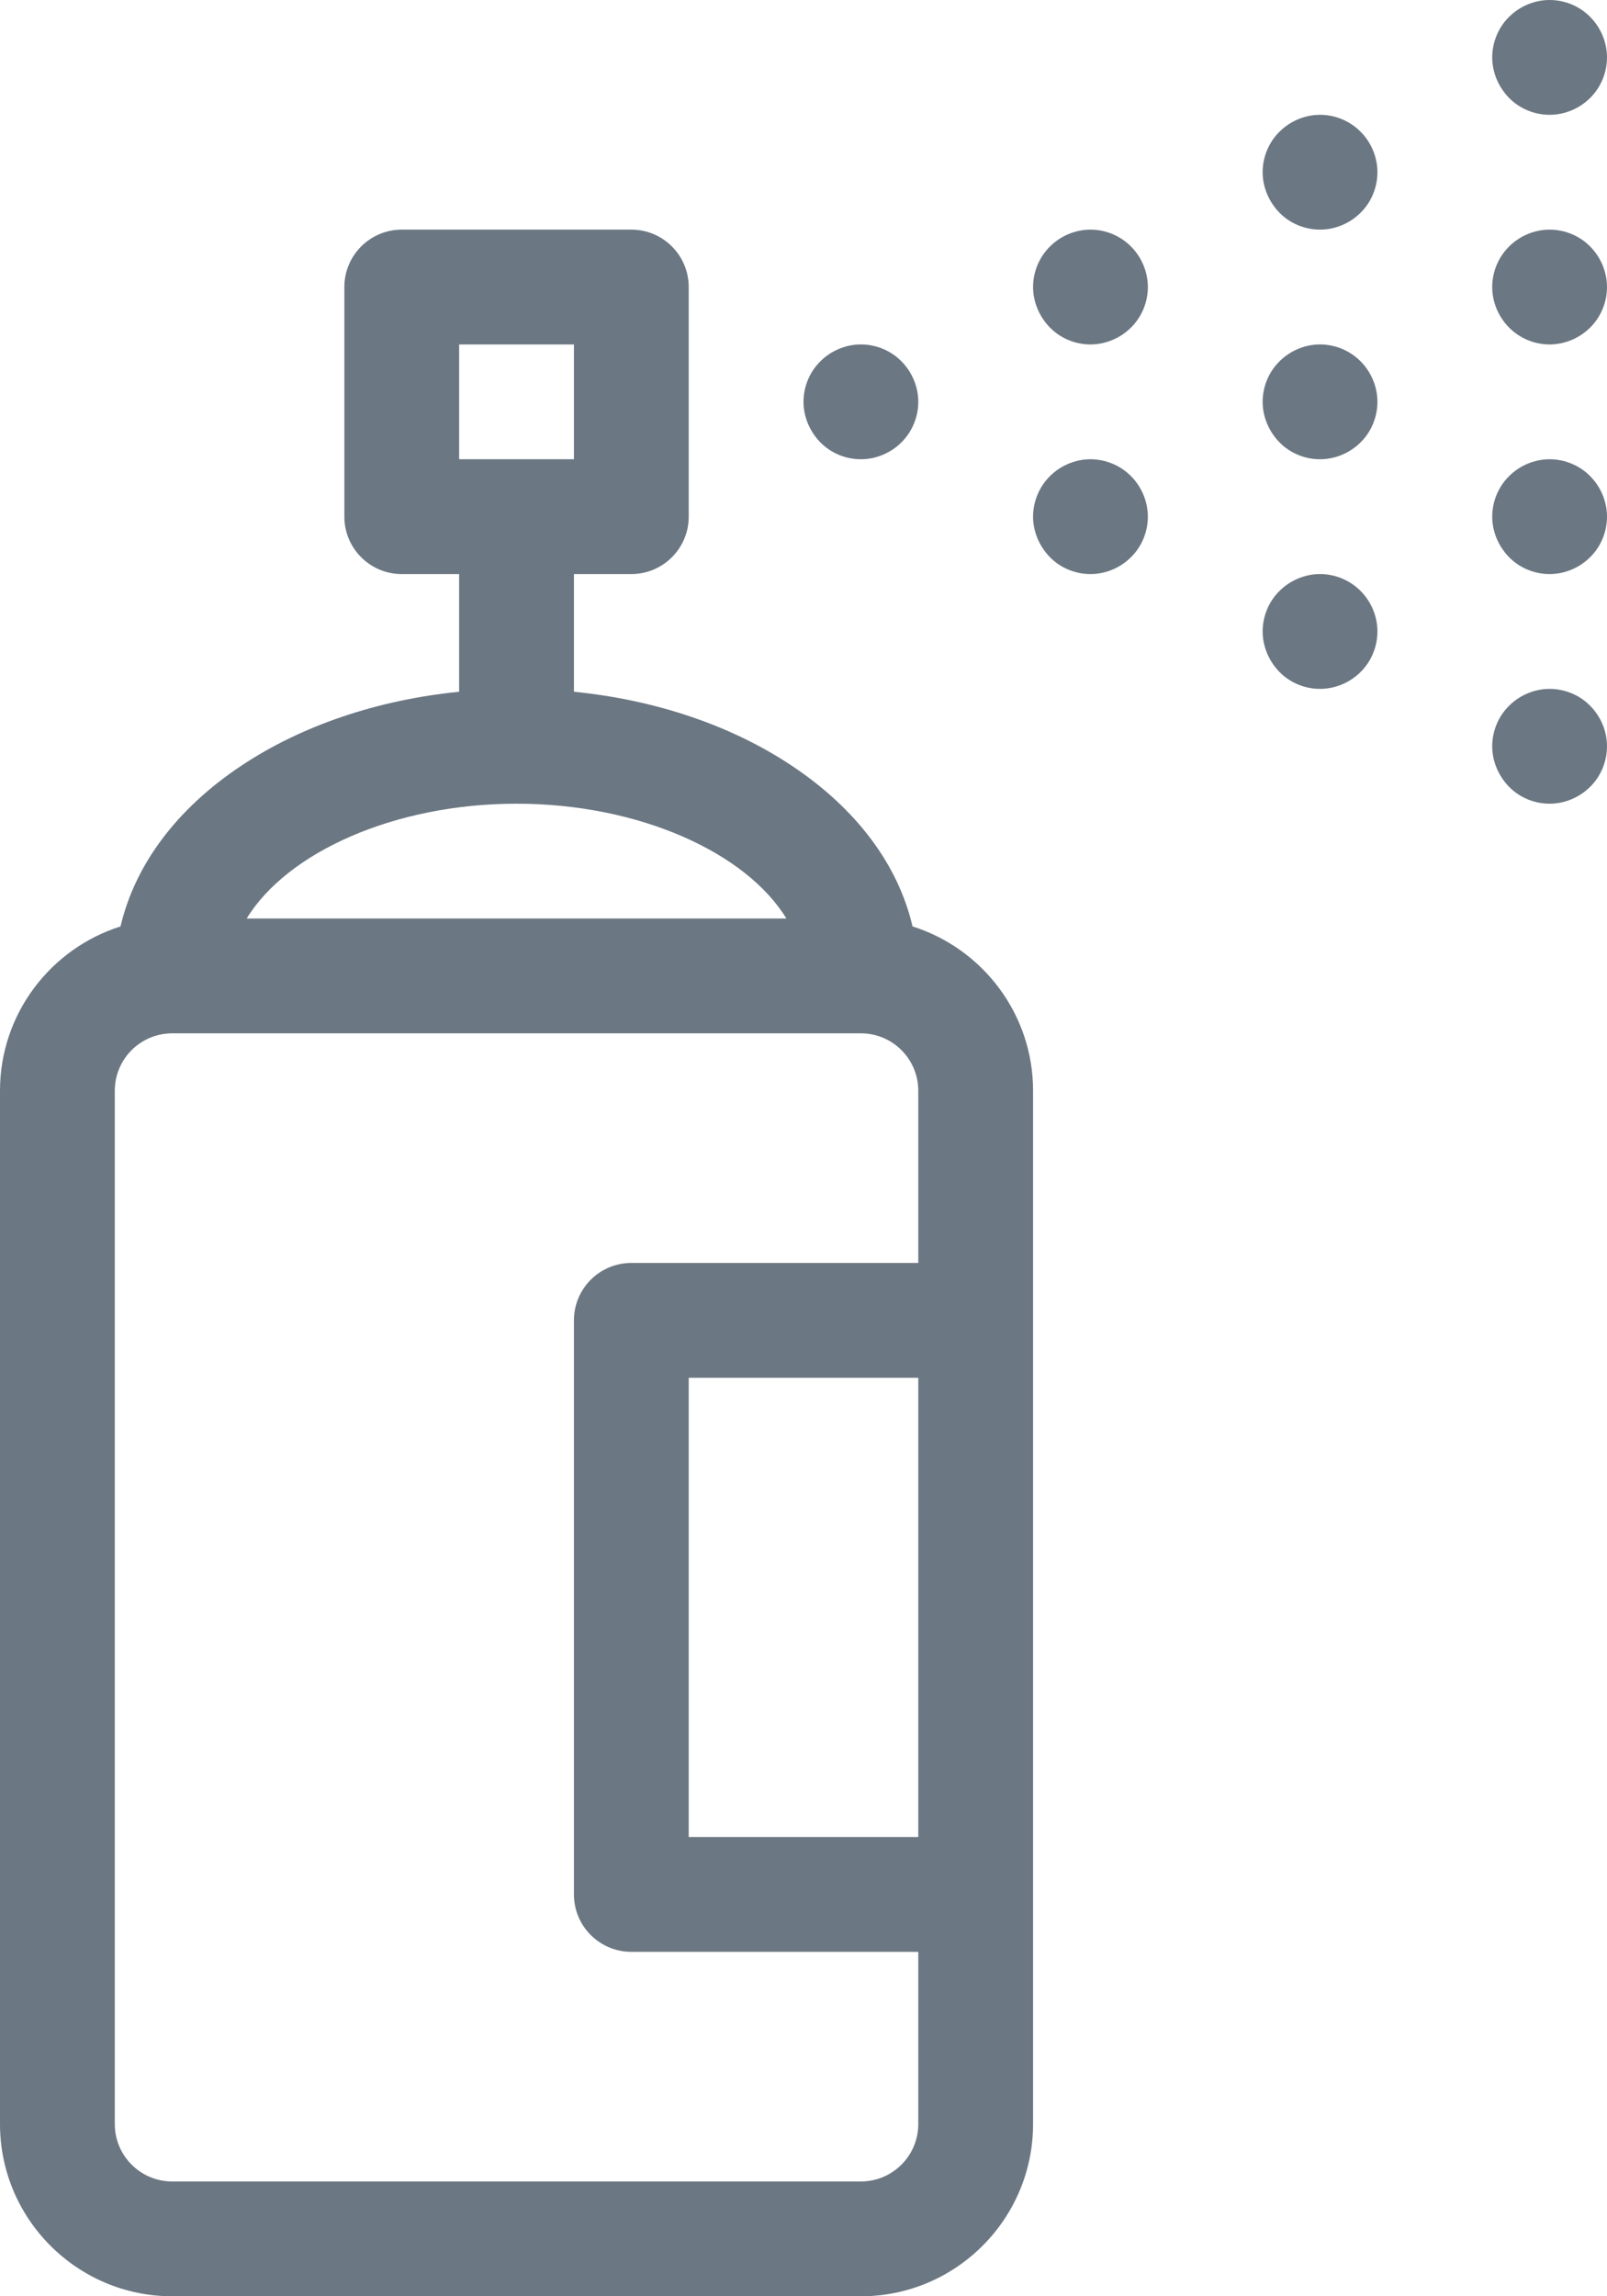 <?xml version="1.0" encoding="UTF-8"?>
<svg xmlns="http://www.w3.org/2000/svg" xmlns:xlink="http://www.w3.org/1999/xlink" width="14px" height="20px" viewBox="0 0 14 20" version="1.1">
  <title>Icon_MuraleGraffiti</title>
  <desc>Created with Sketch.</desc>
  <g id="Page-1" stroke="none" stroke-width="1" fill="none" fill-rule="evenodd">
    <g id="Mobile-Copy" transform="translate(-61, -245)" fill="#6B7782">
      <g id="Icon_MuraleGraffiti" transform="translate(61, 245)">
        <path d="M6,16 L8,16 L8,12 L6,12 L6,16 Z M7.5,19 L1.5,19 C1.224,19 1,18.776 1,18.5 L1,9.5 C1,9.224 1.224,9 1.5,9 L7.5,9 C7.776,9 8,9.224 8,9.5 L8,11 L5.5,11 C5.224,11 5,11.224 5,11.5 L5,16.5 C5,16.776 5.224,17 5.5,17 L8,17 L8,18.5 C8,18.776 7.776,19 7.5,19 Z M4.5,7 C5.565,7 6.499,7.424 6.851,8 L2.149,8 C2.501,7.424 3.435,7 4.5,7 Z M4,4 L5,4 L5,3 L4,3 L4,4 Z M7.95,8.069 C7.824,7.531 7.462,7.045 6.899,6.67 C6.373,6.319 5.712,6.096 5,6.025 L5,5 L5.5,5 C5.776,5 6,4.776 6,4.5 L6,2.5 C6,2.224 5.776,2 5.5,2 L3.5,2 C3.224,2 3,2.224 3,2.5 L3,4.5 C3,4.776 3.224,5 3.5,5 L4,5 L4,6.025 C3.289,6.096 2.628,6.319 2.101,6.67 C1.538,7.045 1.176,7.532 1.05,8.069 C0.442,8.261 0,8.83 0,9.5 L0,18.5 C0,19.327 0.673,20 1.5,20 L7.5,20 C8.327,20 9,19.327 9,18.5 L9,9.5 C9,8.83 8.558,8.261 7.95,8.069 Z" id="Fill-1"></path>
        <path d="M7.5,4 C7.368,4 7.239,3.947 7.147,3.853 C7.055,3.759 7,3.631 7,3.5 C7,3.369 7.053,3.239 7.147,3.147 C7.24,3.054 7.369,3 7.5,3 C7.631,3 7.761,3.053 7.853,3.147 C7.946,3.24 8,3.369 8,3.5 C8,3.631 7.947,3.76 7.853,3.853 C7.76,3.946 7.631,4 7.5,4" id="Fill-3"></path>
        <path d="M9.5,3 C9.368,3 9.239,2.947 9.147,2.853 C9.055,2.759 9,2.631 9,2.5 C9,2.369 9.053,2.24 9.147,2.147 C9.24,2.054 9.369,2 9.5,2 C9.631,2 9.76,2.053 9.853,2.147 C9.946,2.24 10,2.369 10,2.5 C10,2.631 9.947,2.761 9.853,2.853 C9.76,2.946 9.631,3 9.5,3" id="Fill-4"></path>
        <path d="M11.5,2 C11.368,2 11.239,1.947 11.147,1.853 C11.055,1.759 11,1.631 11,1.5 C11,1.369 11.053,1.239 11.147,1.147 C11.24,1.054 11.369,1 11.5,1 C11.631,1 11.76,1.053 11.853,1.147 C11.946,1.24 12,1.369 12,1.5 C12,1.631 11.947,1.761 11.853,1.853 C11.76,1.946 11.631,2 11.5,2" id="Fill-5"></path>
        <path d="M11.5,4 C11.368,4 11.239,3.947 11.147,3.853 C11.055,3.759 11,3.631 11,3.5 C11,3.369 11.053,3.239 11.147,3.147 C11.24,3.054 11.369,3 11.5,3 C11.631,3 11.76,3.053 11.853,3.147 C11.946,3.24 12,3.369 12,3.5 C12,3.631 11.947,3.761 11.853,3.853 C11.76,3.946 11.631,4 11.5,4" id="Fill-6"></path>
        <path d="M9.5,5 C9.368,5 9.239,4.947 9.147,4.853 C9.055,4.759 9,4.631 9,4.5 C9,4.369 9.053,4.24 9.147,4.147 C9.24,4.054 9.369,4 9.5,4 C9.631,4 9.76,4.053 9.853,4.147 C9.946,4.24 10,4.369 10,4.5 C10,4.631 9.947,4.761 9.853,4.853 C9.76,4.946 9.631,5 9.5,5" id="Fill-7"></path>
        <path d="M11.5,6 C11.368,6 11.239,5.947 11.147,5.853 C11.055,5.759 11,5.631 11,5.5 C11,5.369 11.053,5.239 11.147,5.147 C11.24,5.054 11.369,5 11.5,5 C11.631,5 11.76,5.053 11.853,5.147 C11.946,5.24 12,5.369 12,5.5 C12,5.631 11.947,5.761 11.853,5.853 C11.76,5.946 11.631,6 11.5,6" id="Fill-8"></path>
        <path d="M13.5,3 C13.368,3 13.24,2.947 13.147,2.853 C13.054,2.759 13,2.631 13,2.5 C13,2.369 13.053,2.24 13.147,2.147 C13.24,2.054 13.369,2 13.5,2 C13.631,2 13.761,2.053 13.853,2.147 C13.946,2.24 14,2.369 14,2.5 C14,2.631 13.947,2.761 13.853,2.853 C13.76,2.946 13.631,3 13.5,3" id="Fill-9"></path>
        <path d="M13.5,1 C13.368,1 13.239,0.947 13.147,0.853 C13.055,0.759 13,0.631 13,0.5 C13,0.369 13.053,0.239 13.147,0.147 C13.24,0.054 13.369,0 13.5,0 C13.631,0 13.761,0.053 13.853,0.147 C13.946,0.24 14,0.369 14,0.5 C14,0.631 13.947,0.761 13.853,0.853 C13.76,0.946 13.631,1 13.5,1" id="Fill-10"></path>
        <path d="M13.5,5 C13.368,5 13.239,4.947 13.147,4.853 C13.055,4.759 13,4.631 13,4.5 C13,4.369 13.053,4.24 13.147,4.147 C13.24,4.054 13.369,4 13.5,4 C13.631,4 13.761,4.053 13.853,4.147 C13.946,4.24 14,4.369 14,4.5 C14,4.631 13.947,4.761 13.853,4.853 C13.76,4.946 13.631,5 13.5,5" id="Fill-11"></path>
        <path d="M13.5,7 C13.368,7 13.239,6.947 13.147,6.853 C13.055,6.759 13,6.631 13,6.5 C13,6.369 13.053,6.239 13.147,6.147 C13.24,6.054 13.369,6 13.5,6 C13.631,6 13.761,6.053 13.853,6.147 C13.946,6.24 14,6.369 14,6.5 C14,6.631 13.947,6.761 13.853,6.853 C13.76,6.946 13.631,7 13.5,7" id="Fill-12"></path>
      </g>
    </g>
  </g>
</svg>
